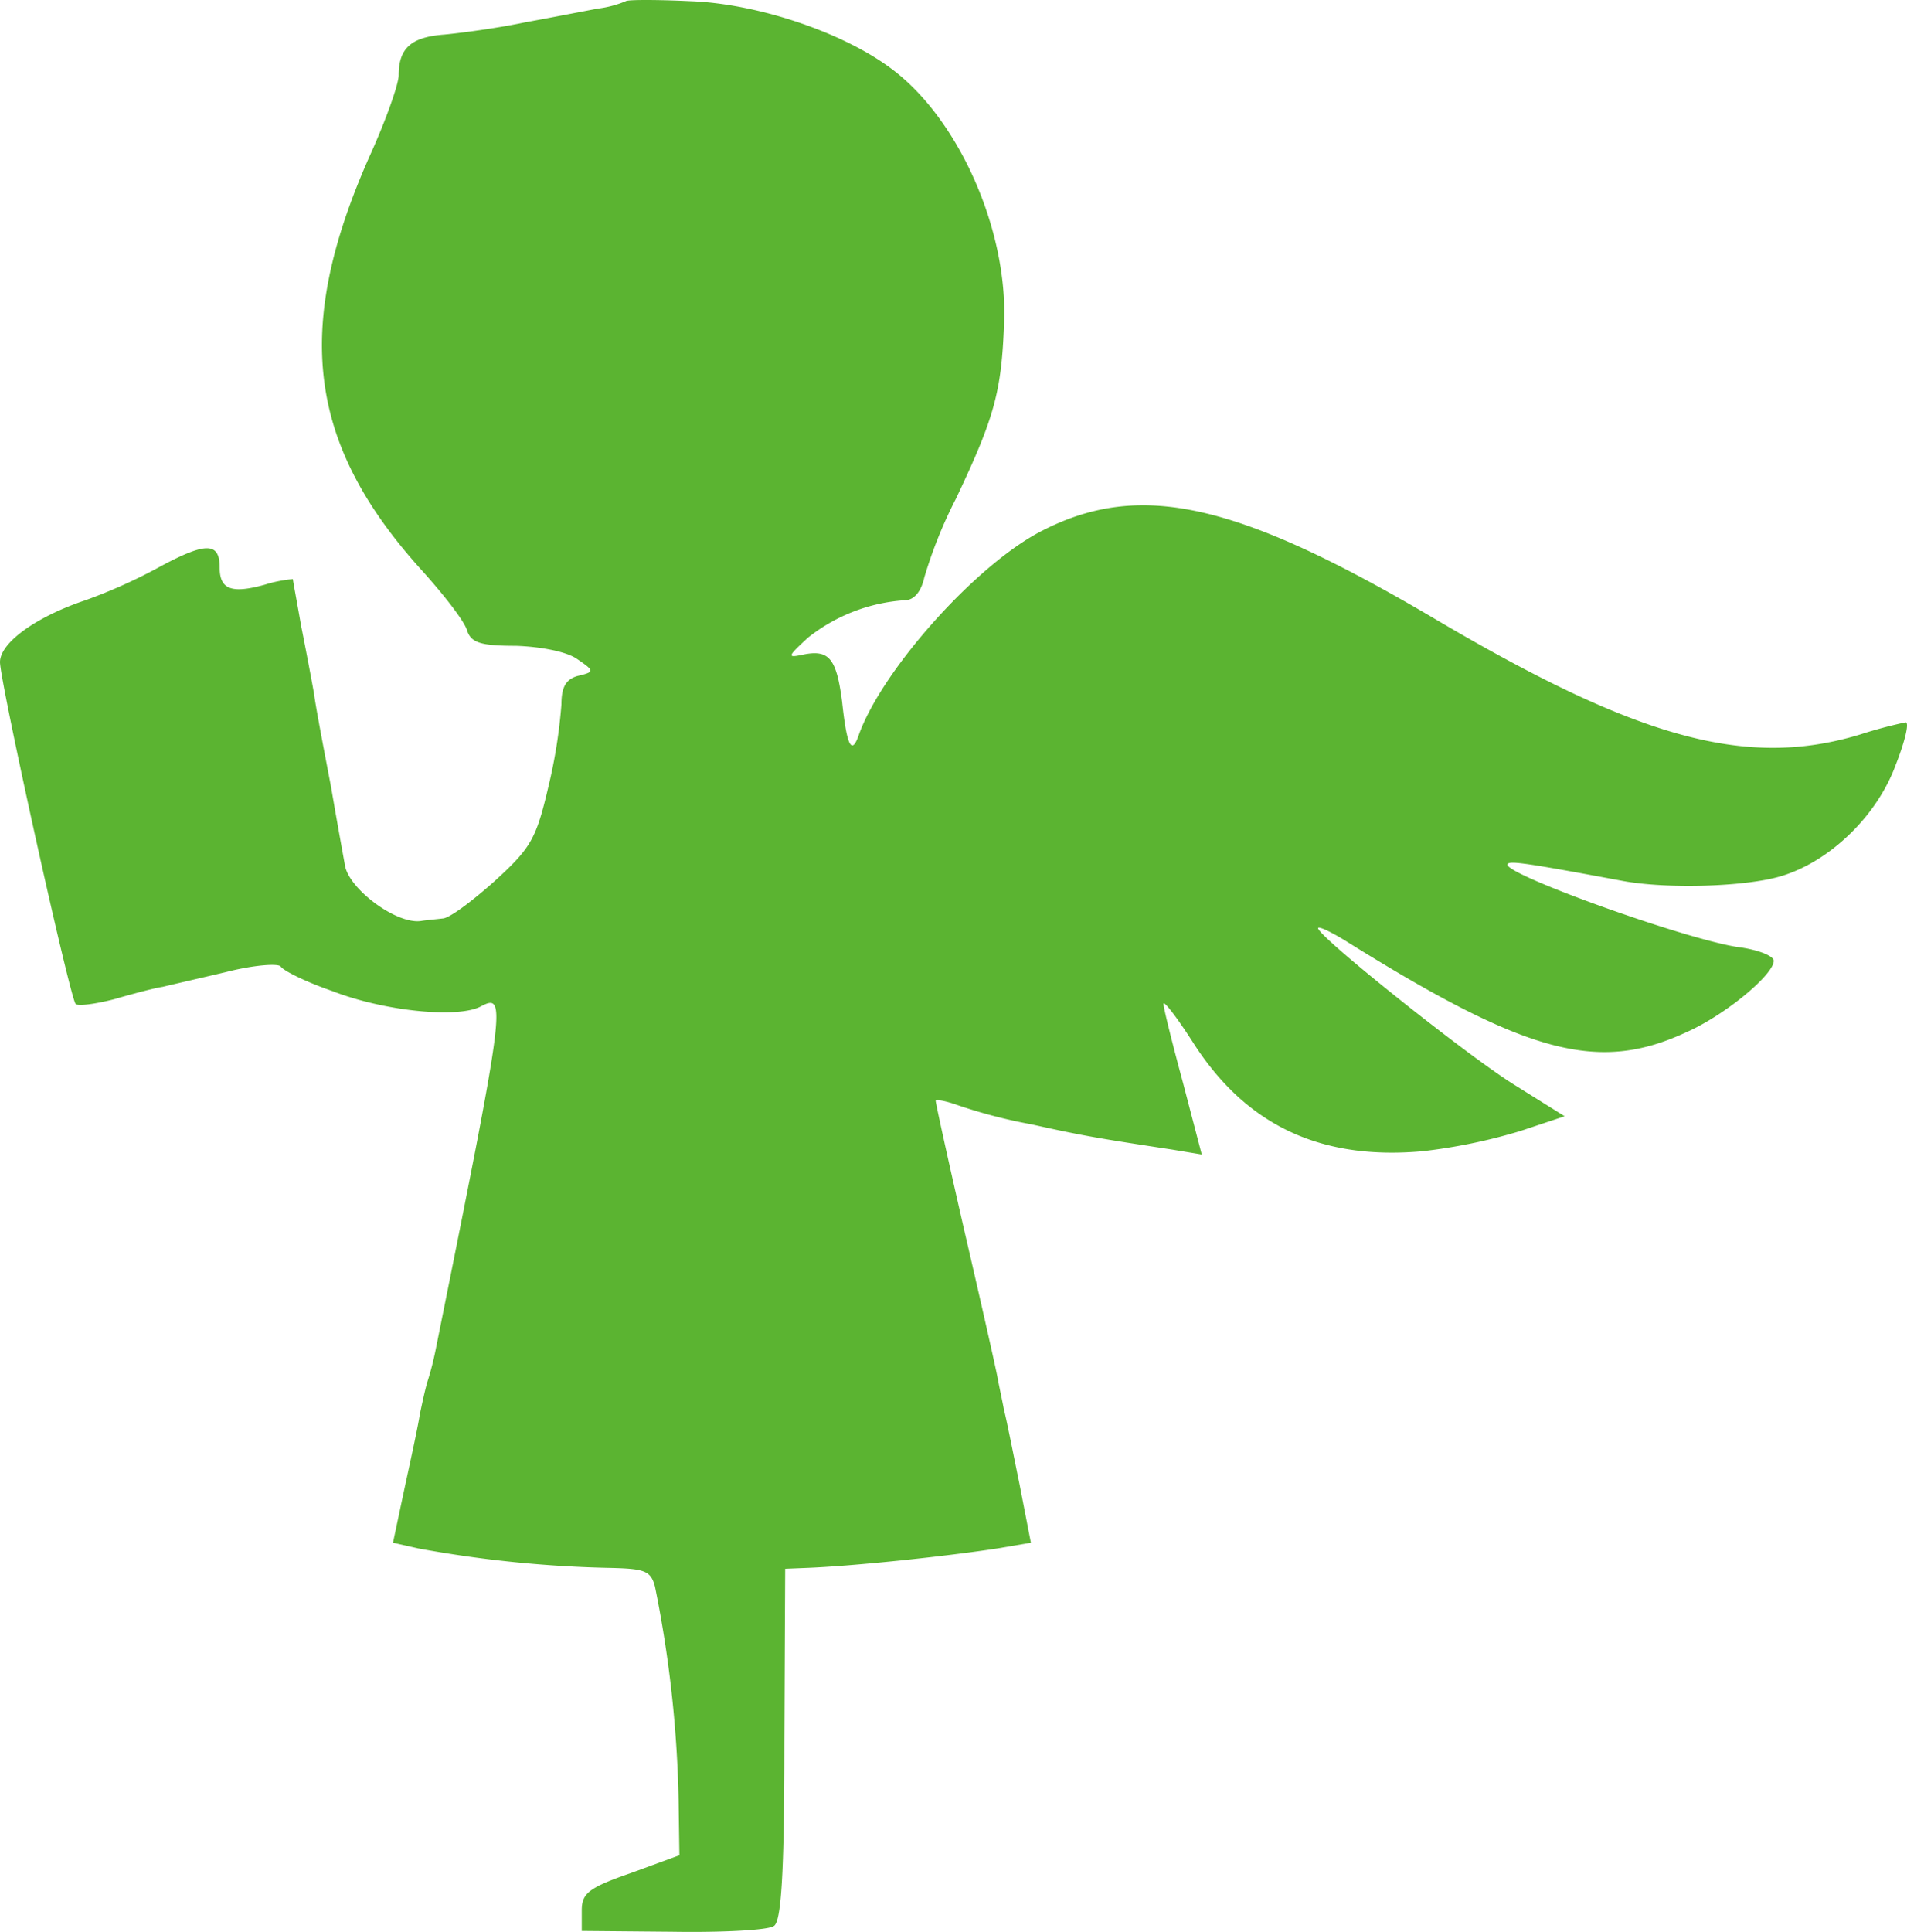 <svg xmlns="http://www.w3.org/2000/svg" width="234.378" height="237.369" viewBox="0 0 234.378 237.369">
  <g id="favicon" transform="translate(-37 268.75)">
    <path id="パス_2215" data-name="パス 2215" d="M113.9-268.6a13,13,0,0,1-3.4.9c-1.6.3-5.7,1.1-9,1.7-3.3.7-7.8,1.3-9.9,1.5-4.1.3-5.6,1.7-5.6,5,0,1.1-1.6,5.6-3.6,10-9.4,21.2-7.6,35.4,6.6,51,2.6,2.9,5.1,6.1,5.4,7.2.5,1.5,1.6,1.9,6,1.9,3,.1,6.2.7,7.5,1.6,2.2,1.5,2.2,1.6.1,2.1-1.4.4-2,1.3-2,3.5a63.928,63.928,0,0,1-1.6,10.1c-1.5,6.4-2.1,7.5-6.6,11.6-2.8,2.5-5.6,4.6-6.4,4.6-.8.1-2,.2-2.6.3-3,.5-8.9-3.9-9.4-6.8-.1-.6-.9-4.9-1.7-9.6-.9-4.7-1.9-9.9-2.1-11.5-.3-1.7-1-5.4-1.6-8.4-.5-2.9-1-5.5-1-5.7a16.333,16.333,0,0,0-3.5.7c-4,1.1-5.5.6-5.5-2.1,0-3.1-1.6-3.2-7.2-.2a64.972,64.972,0,0,1-9.3,4.2c-6,2-10.5,5.2-10.5,7.6s8.6,41.3,9.3,42c.3.3,2.5,0,4.8-.6,2.4-.7,5.1-1.4,5.9-1.5.8-.2,4.3-1,7.7-1.8,3.5-.9,6.5-1.1,6.8-.7.3.5,3.1,1.9,6.3,3,6.4,2.5,15.5,3.4,18.3,1.9,3.2-1.7,3-.3-5.6,42.4a35.768,35.768,0,0,1-.9,3.5c-.3.9-.7,2.8-1,4.2-.2,1.4-1.1,5.5-1.9,9.2l-1.4,6.6,3.1.7a146.343,146.343,0,0,0,23.8,2.4c4.1.1,4.8.4,5.3,2.3a145.7,145.7,0,0,1,2.9,26.2l.1,6.8-6,2.2c-5.2,1.8-6,2.5-6,4.6v2.5l11.2.1c6.1.1,11.7-.2,12.4-.7.9-.5,1.3-6.2,1.3-22.3l.1-21.6,2.5-.1c5.6-.2,17.1-1.4,23.6-2.4l4.1-.7-1.4-7.2c-.8-3.9-1.6-8-1.9-9.1-.2-1.1-.6-2.9-.8-4s-2-9.1-4-17.7c-2-8.7-3.6-16-3.6-16.3,0-.2,1.2,0,2.6.5a63.906,63.906,0,0,0,9.2,2.4c6.3,1.4,8.1,1.7,17.3,3.1l3.6.6-2.3-8.8c-1.3-4.8-2.4-9.2-2.4-9.7s1.7,1.7,3.8,5c6.5,10,15.6,14.2,28,13.1a67.93,67.93,0,0,0,12.1-2.5l5.4-1.8-6.4-4c-6-3.8-23.9-18.1-23.9-19.1,0-.3,1.5.4,3.3,1.5,22.4,14,31.1,16.3,41.9,11.3C249-144,255-149,255-150.7c0-.6-2-1.4-4.5-1.7-6.9-1.1-29.3-9.2-28.2-10.2.3-.4,2.4-.1,14.2,2.1,5.5,1,15.1.7,19.4-.6,6-1.8,11.8-7.4,14.1-13.7,1.1-2.8,1.7-5.2,1.2-5.2a56.875,56.875,0,0,0-5.6,1.5c-13.9,4.2-27.2.6-52.4-14.3-24.1-14.2-36-16.9-48-10.8-8,4-19.6,16.9-22.6,25-.9,2.7-1.5,1.7-2.1-3.9-.7-5.4-1.6-6.5-4.9-5.8-1.9.4-1.8.2.7-2.1a21.362,21.362,0,0,1,11.9-4.6c1.1,0,2-1,2.4-2.8a56.048,56.048,0,0,1,3.9-9.7c4.7-9.9,5.6-13.1,5.9-21.5.5-11.4-5.5-25-13.7-31.2-5.9-4.5-16.5-8.1-24.8-8.4C117.7-268.8,114.1-268.8,113.9-268.6Z" fill="#5bb431"/>
  </g>
</svg>
